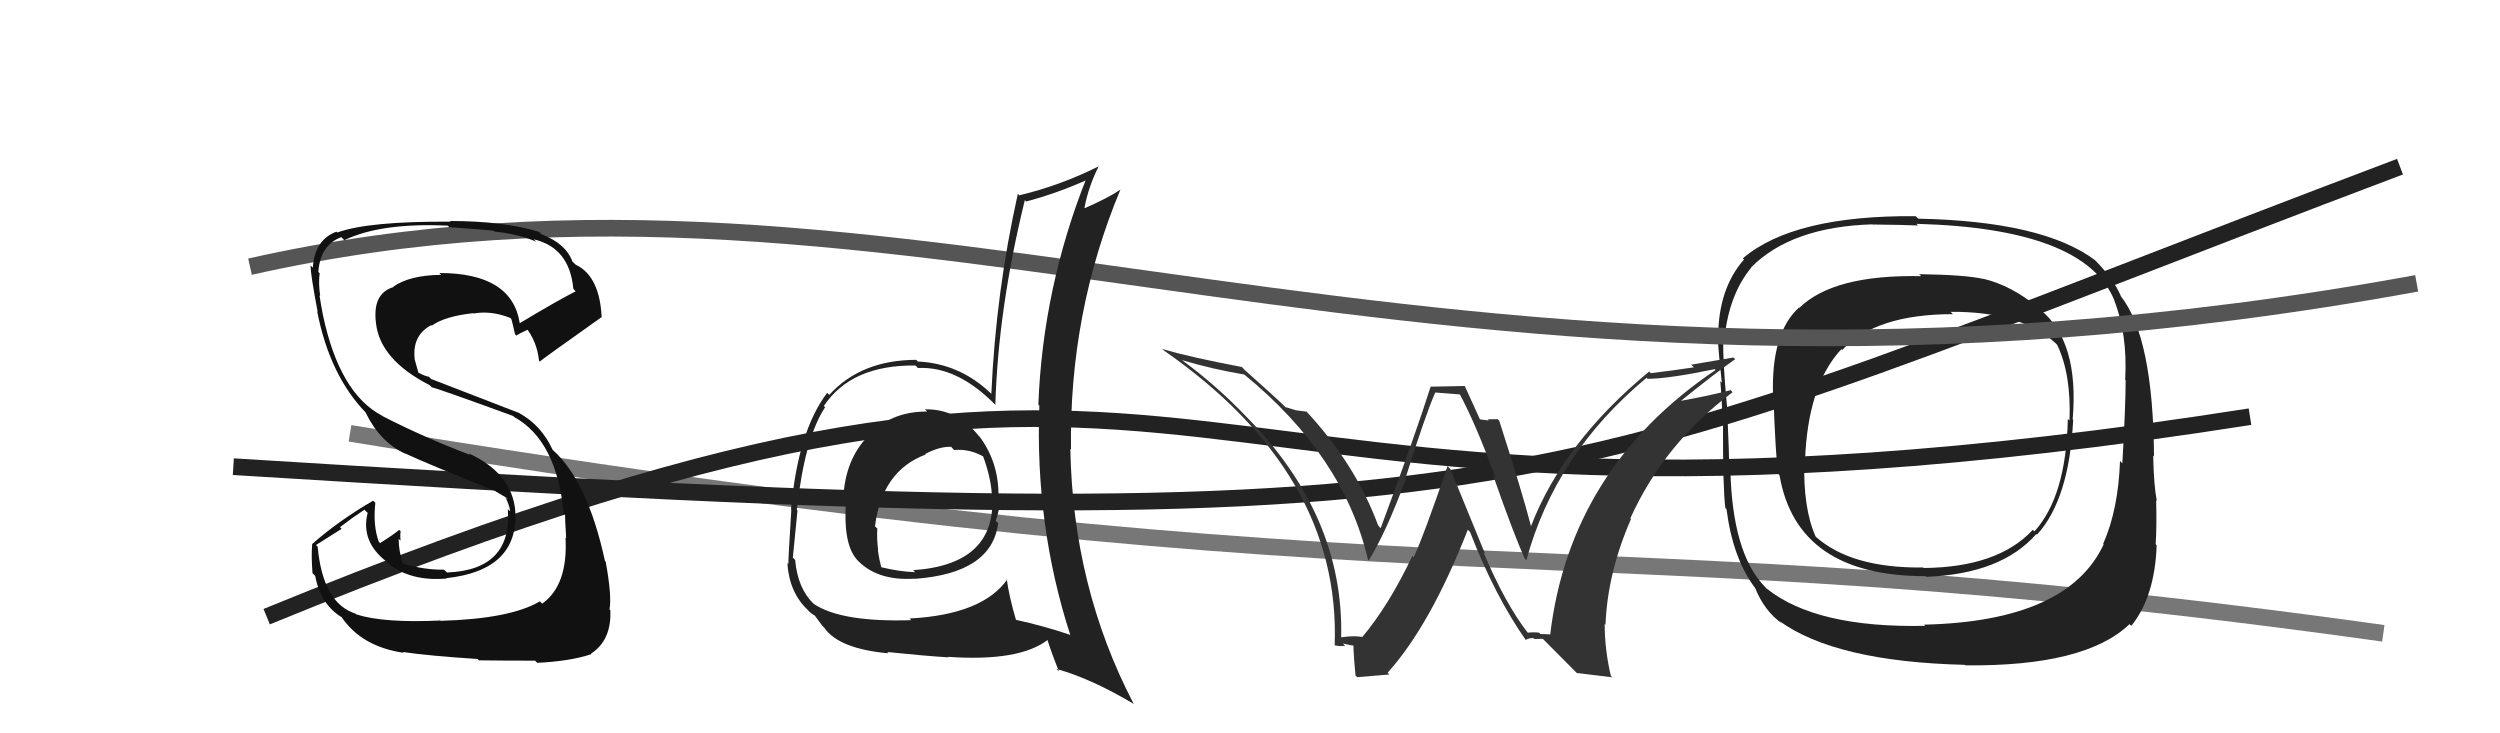 <svg xmlns="http://www.w3.org/2000/svg" width="150" height="44" viewBox="0,0,150,44"><path d="M21 26 C88 37,93 31,143 38" stroke="#777" fill="none"/><path d="M14 28 C94 33,91 30,144 10" stroke="#222" fill="none"/><path fill="#222" d="M122.41 18.57L122.33 18.49L122.32 18.47Q120.65 17.11 119.01 16.73L119.07 16.79L119.02 16.74Q117.94 16.49 115.16 16.45L115.14 16.44L115.27 16.57Q110.02 16.46 107.96 18.47L107.96 18.47L107.94 18.45Q106.27 19.97 106.38 23.67L106.33 23.62L106.40 23.69Q106.54 27.48 106.69 28.43L106.73 28.47L106.77 28.51Q107.81 34.57 115.54 34.57L115.50 34.54L115.57 34.61Q120.08 34.44 122.18 32.04L122.22 32.08L122.22 32.08Q124.16 29.95 124.39 25.19L124.45 25.25L124.36 25.16Q124.76 20.50 122.43 18.59ZM115.46 37.50L115.41 37.45L115.51 37.55Q108.99 37.69 106.02 35.33L106.01 35.33L105.87 35.18Q103.93 33.17 103.82 28.11L103.71 28.00L103.74 28.03Q103.77 27.57 103.62 24.29L103.51 24.18L103.61 24.29Q103.36 21.56 103.40 20.49L103.38 20.48L103.45 20.55Q103.67 17.76 105.08 16.05L105.01 15.97L105.07 16.04Q107.48 13.61 112.35 13.46L112.48 13.59L112.37 13.47Q114.21 13.49 115.09 13.53L115.05 13.50L114.99 13.43Q125.12 13.70 126.87 18.04L126.75 17.92L126.85 18.02Q127.66 20.05 127.51 22.79L127.38 22.66L127.54 22.82Q127.53 24.53 127.34 27.80L127.32 27.78L127.20 27.66Q127.10 30.57 126.19 32.63L126.07 32.51L126.22 32.66Q124.07 37.28 115.43 37.48ZM127.84 37.51L127.90 37.57L127.88 37.55Q129.29 35.80 129.40 32.72L129.33 32.64L129.34 32.65Q129.41 31.62 129.37 30.02L129.23 29.88L129.41 30.06Q129.23 29.16 129.19 27.33L129.30 27.44L129.24 27.37Q129.19 20.24 127.25 17.77L127.28 17.80L127.26 17.78Q126.82 16.74 125.72 15.63L125.85 15.77L125.69 15.60Q122.56 13.27 115.10 13.12L115.07 13.09L114.94 12.97Q107.61 12.91 104.57 15.50L104.56 15.49L104.64 15.57Q103.09 17.33 103.09 20.26L103.07 20.25L103.05 20.22Q103.16 21.63 103.31 22.96L103.21 22.86L103.22 22.87Q103.32 24.03 103.36 25.48L103.38 25.50L103.38 25.50Q103.37 29.30 103.52 30.48L103.57 30.53L103.59 30.54Q103.96 33.47 105.29 35.26L105.29 35.25L105.31 35.28Q105.86 36.66 106.93 37.42L106.79 37.28L106.75 37.25Q110.11 39.70 117.88 39.89L117.78 39.78L117.91 39.92Q125.11 40.00 127.77 37.45ZM124.23 25.30L124.09 25.15L124.07 25.14Q123.97 29.79 122.06 31.89L122.08 31.90L121.97 31.79Q119.88 34.04 115.42 34.08L115.40 34.05L115.39 34.05Q111.06 34.10 108.93 32.19L108.99 32.26L108.95 32.22Q108.18 30.53 108.26 27.64L108.41 27.79L108.30 27.68Q108.46 23.12 110.48 20.95L110.43 20.91L110.53 21.00Q112.56 18.85 117.17 18.85L117.11 18.78L117.03 18.71Q121.19 18.68 123.28 20.54L123.40 20.66L123.43 20.69Q124.28 22.46 124.17 25.24Z"/><path d="M15 16 C55 7,85 28,145 17" stroke="#555" fill="none"/><path d="M16 37 C77 12,65 36,135 25" stroke="#222" fill="none"/><path fill="#111" d="M26.33 37.14L26.34 37.14L26.42 37.23Q23.01 37.39 21.37 36.86L21.23 36.72L21.33 36.82Q19.37 36.19 19.06 32.80L18.96 32.70L20.50 31.73L20.40 31.63Q21.11 31.08 21.87 30.58L21.93 30.65L22.06 30.77Q21.62 32.50 23.22 33.72L23.39 33.89L23.33 33.83Q24.67 34.90 26.80 34.71L26.78 34.69L26.78 34.69Q31.11 34.22 30.92 30.68L30.88 30.65L30.92 30.69Q30.74 28.41 28.12 27.20L28.07 27.15L28.22 27.30Q25.32 26.19 22.96 24.97L22.90 24.91L22.92 24.94Q20.37 23.60 19.38 18.92L19.33 18.87L19.38 18.92Q19.29 18.48 19.17 17.72L19.18 17.73L19.21 17.76Q19.10 16.97 19.18 16.39L19.15 16.37L19.10 16.31Q19.22 14.69 20.48 14.23L20.55 14.30L20.66 14.41Q22.87 13.35 26.87 13.54L26.90 13.57L26.96 13.63Q28.80 13.76 29.60 13.84L29.54 13.77L29.65 13.89Q31.10 14.04 32.17 14.50L32.04 14.37L32.03 14.36Q34.17 14.86 34.40 17.33L34.55 17.49L34.54 17.48Q33.38 18.07 31.17 19.40L31.16 19.39L31.19 19.42Q30.74 16.38 26.36 16.38L26.46 16.48L26.47 16.49Q24.59 16.51 23.60 17.20L23.55 17.15L23.62 17.22Q22.33 17.60 22.56 19.39L22.54 19.37L22.56 19.40Q22.81 21.59 25.78 23.11L25.81 23.14L25.91 23.24Q26.30 23.32 30.79 24.96L30.90 25.07L30.85 25.02Q33.40 26.43 33.82 30.80L33.79 30.78L33.91 30.90Q33.89 31.03 33.97 32.29L33.91 32.23L33.93 32.25Q34.09 35.11 32.53 36.22L32.39 36.08L32.39 36.08Q30.63 37.13 26.44 37.25ZM28.70 39.59L28.84 39.73L28.74 39.62Q30.13 39.64 32.11 39.64L32.16 39.70L32.24 39.77Q34.23 39.67 35.48 39.25L35.45 39.21L35.46 39.22Q36.70 38.41 36.62 36.62L36.61 36.60L36.57 36.57Q36.72 35.76 36.34 33.70L36.25 33.61L36.30 33.67Q35.26 28.86 33.16 26.99L33.26 27.09L33.16 26.99Q32.47 25.50 31.14 24.78L31.15 24.78L25.87 22.74L25.73 22.60Q25.58 22.60 25.12 22.37L25.11 22.37L25.00 21.99L24.87 21.52L24.88 21.52Q24.73 20.12 25.87 19.51L25.87 19.51L25.91 19.54Q26.67 18.98 28.39 18.79L28.31 18.71L28.41 18.81Q29.48 18.62 30.62 19.08L30.72 19.18L30.68 19.14Q30.71 19.21 30.90 20.05L30.99 20.14L30.99 20.13Q31.19 19.99 31.69 19.77L31.54 19.62L31.51 19.59Q32.23 20.50 32.34 21.64L32.37 21.67L32.39 21.69Q32.44 21.62 36.09 19.03L36.10 19.04L36.10 19.04Q35.98 16.56 34.54 15.88L34.47 15.81L34.35 15.70Q33.94 14.60 32.49 14.06L32.47 14.04L32.34 13.91Q30.21 13.26 27.01 13.26L26.86 13.11L27.04 13.30Q22.10 13.27 20.24 13.95L20.15 13.87L20.19 13.90Q18.88 14.38 18.77 16.06L18.75 16.04L18.63 15.93Q18.64 16.50 19.06 18.71L19.16 18.81L19.03 18.68Q19.78 22.52 21.95 24.76L21.92 24.73L21.93 24.74Q22.80 26.53 24.31 27.22L24.22 27.13L24.29 27.20Q25.83 27.91 29.75 29.47L29.75 29.48L29.68 29.45L30.43 29.89L30.44 29.94L30.32 29.82Q30.57 30.33 30.61 30.68L30.62 30.69L30.47 30.55Q30.74 34.20 26.82 34.35L26.64 34.18L26.65 34.18Q25.48 34.20 24.19 33.82L24.35 33.97L24.17 33.80Q23.92 33.05 23.92 32.33L23.87 32.28L24.03 32.44Q24.00 32.14 24.04 31.88L23.95 31.79L23.95 31.79Q23.60 32.09 22.81 32.58L22.83 32.61L22.73 32.51Q22.37 31.54 22.52 30.17L22.45 30.10L22.39 30.04Q20.32 31.24 18.72 32.65L18.83 32.76L18.73 32.66Q18.67 33.36 18.75 34.39L18.83 34.47L18.91 34.55Q19.24 36.29 20.53 37.05L20.49 37.01L20.48 37.00Q21.67 38.79 24.22 39.17L24.24 39.20L24.17 39.12Q25.72 39.35 28.66 39.54Z"/><path fill="#333" d="M91.69 37.98L91.70 37.99L91.67 37.97Q90.31 36.22 89.01 33.14L89.10 33.22L87.02 28.14L86.85 27.97Q85.43 32.14 84.82 33.44L84.81 33.43L84.74 33.36Q83.33 36.33 81.73 38.23L81.59 38.09L81.73 38.22Q81.25 38.12 80.48 38.24L80.63 38.39L80.47 38.23Q80.64 30.97 74.81 25.03L74.62 24.84L74.77 24.99Q72.97 23.11 70.95 21.63L70.93 21.60L70.93 21.61Q72.78 22.16 74.65 22.47L74.71 22.52L74.63 22.45Q80.63 27.35 82.08 33.59L82.09 33.60L82.12 33.63Q83.17 31.94 84.35 28.74L84.35 28.74L84.32 28.72Q85.54 24.84 86.12 23.54L86.12 23.55L87.65 23.67L87.53 23.55Q88.54 25.40 89.73 28.67L89.59 28.54L89.59 28.53Q90.84 32.11 91.49 33.52L91.49 33.52L91.58 33.62Q93.31 27.23 98.79 22.67L98.82 22.70L98.86 22.73Q100.14 22.72 102.88 22.15L102.93 22.19L102.93 22.20Q94.19 28.11 93.01 38.09L92.98 38.06L92.43 38.04L92.35 37.96Q92.00 37.92 91.66 37.96ZM94.62 40.38L96.74 40.64L96.65 40.55Q96.28 38.96 96.28 37.44L96.41 37.56L96.33 37.49Q96.45 34.37 97.86 31.14L97.79 31.07L97.82 31.10Q99.85 26.61 103.96 23.53L103.79 23.36L103.83 23.41Q102.67 23.72 100.80 24.06L100.84 24.11L100.82 24.08Q102.82 22.46 104.11 21.55L104.01 21.45L101.47 21.88L101.63 22.04Q100.38 22.23 99.05 22.39L99.07 22.41L98.95 22.29Q93.80 26.54 91.86 31.57L91.80 31.51L91.86 31.57Q91.33 29.52 89.96 25.26L89.96 25.25L89.86 25.15Q89.52 25.16 89.25 25.16L89.33 25.23L88.71 25.15L88.85 25.28Q88.70 24.94 87.90 23.19L87.87 23.16L85.85 23.20L85.84 23.19Q84.94 26.05 82.84 31.69L82.83 31.68L82.69 31.53Q81.33 27.82 78.25 24.54L78.43 24.73L78.40 24.70Q78.10 24.66 77.79 24.62L77.80 24.63L77.15 24.43L77.22 24.51Q76.42 23.74 74.63 22.15L74.62 22.13L74.51 22.02Q71.40 21.43 69.73 20.94L69.80 21.00L69.79 21.00Q80.46 28.40 80.08 38.71L80.11 38.74L80.09 38.72Q80.35 38.79 80.71 38.75L80.67 38.71L80.57 38.61Q81.10 38.74 81.29 38.74L81.12 38.57L81.24 38.69Q81.14 38.43 81.33 40.53L81.43 40.63L83.36 40.47L83.26 40.36Q85.82 37.52 88.07 31.78L88.11 31.82L88.20 31.91Q89.69 35.76 91.56 38.42L91.57 38.44L91.54 38.40Q91.74 38.27 92.01 38.29L91.99 38.27L92.07 38.34Q92.31 38.33 92.57 38.33L92.58 38.34L94.64 40.41Z"/><path fill="#222" d="M55.55 24.61L55.62 24.69L55.63 24.69Q53.38 24.69 52.10 26.19L52.01 26.10L52.08 26.17Q50.71 27.58 50.60 29.87L50.61 29.87L50.76 30.02Q50.57 32.62 51.41 33.57L51.51 33.67L51.36 33.52Q52.56 34.87 54.88 34.72L54.89 34.73L54.90 34.73Q59.51 34.39 59.89 31.39L59.88 31.38L59.74 31.24Q60.00 30.59 60.00 29.79L59.85 29.64L59.91 29.70Q59.91 27.72 58.77 26.19L58.79 26.21L58.73 26.16Q57.43 24.52 55.49 24.56ZM60.49 34.81L60.30 34.62L60.44 34.76Q58.95 36.88 54.57 37.11L54.57 37.10L54.67 37.21Q50.46 37.34 48.82 36.23L48.76 36.17L48.83 36.24Q47.86 35.31 47.71 33.60L47.67 33.55L47.57 33.46Q47.66 32.48 47.85 30.62L47.70 30.47L47.81 30.58Q48.29 26.26 49.51 24.43L49.59 24.51L49.43 24.36Q51.07 21.89 54.92 21.93L55.02 22.02L55.07 22.08Q57.43 21.96 59.71 24.28L59.87 24.44L59.72 24.29Q59.89 18.52 61.49 12.01L61.41 11.93L61.57 12.09Q63.40 11.61 65.27 10.77L65.34 10.84L65.19 10.68Q62.57 17.28 62.30 24.28L62.45 24.43L62.36 24.34Q62.09 31.53 64.22 38.11L64.21 38.11L64.18 38.08Q62.64 37.56 60.92 37.18L60.99 37.25L60.97 37.23Q60.55 35.82 60.40 34.72ZM63.37 40.12L63.38 40.13L63.37 40.13Q65.49 40.72 68.05 42.25L68.03 42.23L68.01 42.21Q64.37 35.22 64.22 26.92L64.21 26.92L64.26 26.97Q64.14 18.77 67.22 11.39L67.17 11.34L67.22 11.38Q66.54 11.85 65.09 12.49L64.97 12.37L65.07 12.47Q65.30 11.22 65.91 10.00L66.08 10.17L65.90 9.99Q63.59 11.14 61.15 11.72L61.16 11.72L61.07 11.63Q59.75 17.54 59.48 23.63L59.50 23.65L59.45 23.60Q57.58 21.81 55.07 21.69L55.08 21.70L54.97 21.59Q51.66 21.60 49.76 23.69L49.66 23.60L49.63 23.57Q47.88 25.88 47.46 30.57L47.53 30.64L47.48 30.59Q47.30 33.42 47.30 33.84L47.21 33.75L47.24 33.77Q47.35 35.56 48.49 36.62L48.50 36.63L48.50 36.64Q48.74 36.88 48.93 36.95L48.81 36.83L49.35 37.56L49.46 37.67Q50.34 38.93 53.31 39.20L53.28 39.17L53.23 39.12Q55.53 39.36 56.90 39.44L56.90 39.44L56.88 39.41Q61.17 39.71 62.88 38.38L62.85 38.34L62.82 38.31Q63.08 39.15 63.54 40.29ZM57.15 26.90L57.24 26.99L57.25 27.00Q58.20 26.92 59.03 27.41L59.05 27.43L58.98 27.36Q59.44 28.61 59.51 29.64L59.54 29.67L59.53 29.66Q59.82 33.87 54.79 34.21L54.88 34.30L54.91 34.33Q53.97 34.30 52.86 34.03L52.88 34.05L52.88 34.05Q52.74 33.53 52.67 33.00L52.58 32.91L52.69 33.02Q52.60 32.32 52.64 31.71L52.53 31.61L52.50 31.58Q52.91 28.26 55.54 27.27L55.55 27.28L55.51 27.24Q56.38 26.78 57.07 26.81Z"/></svg>